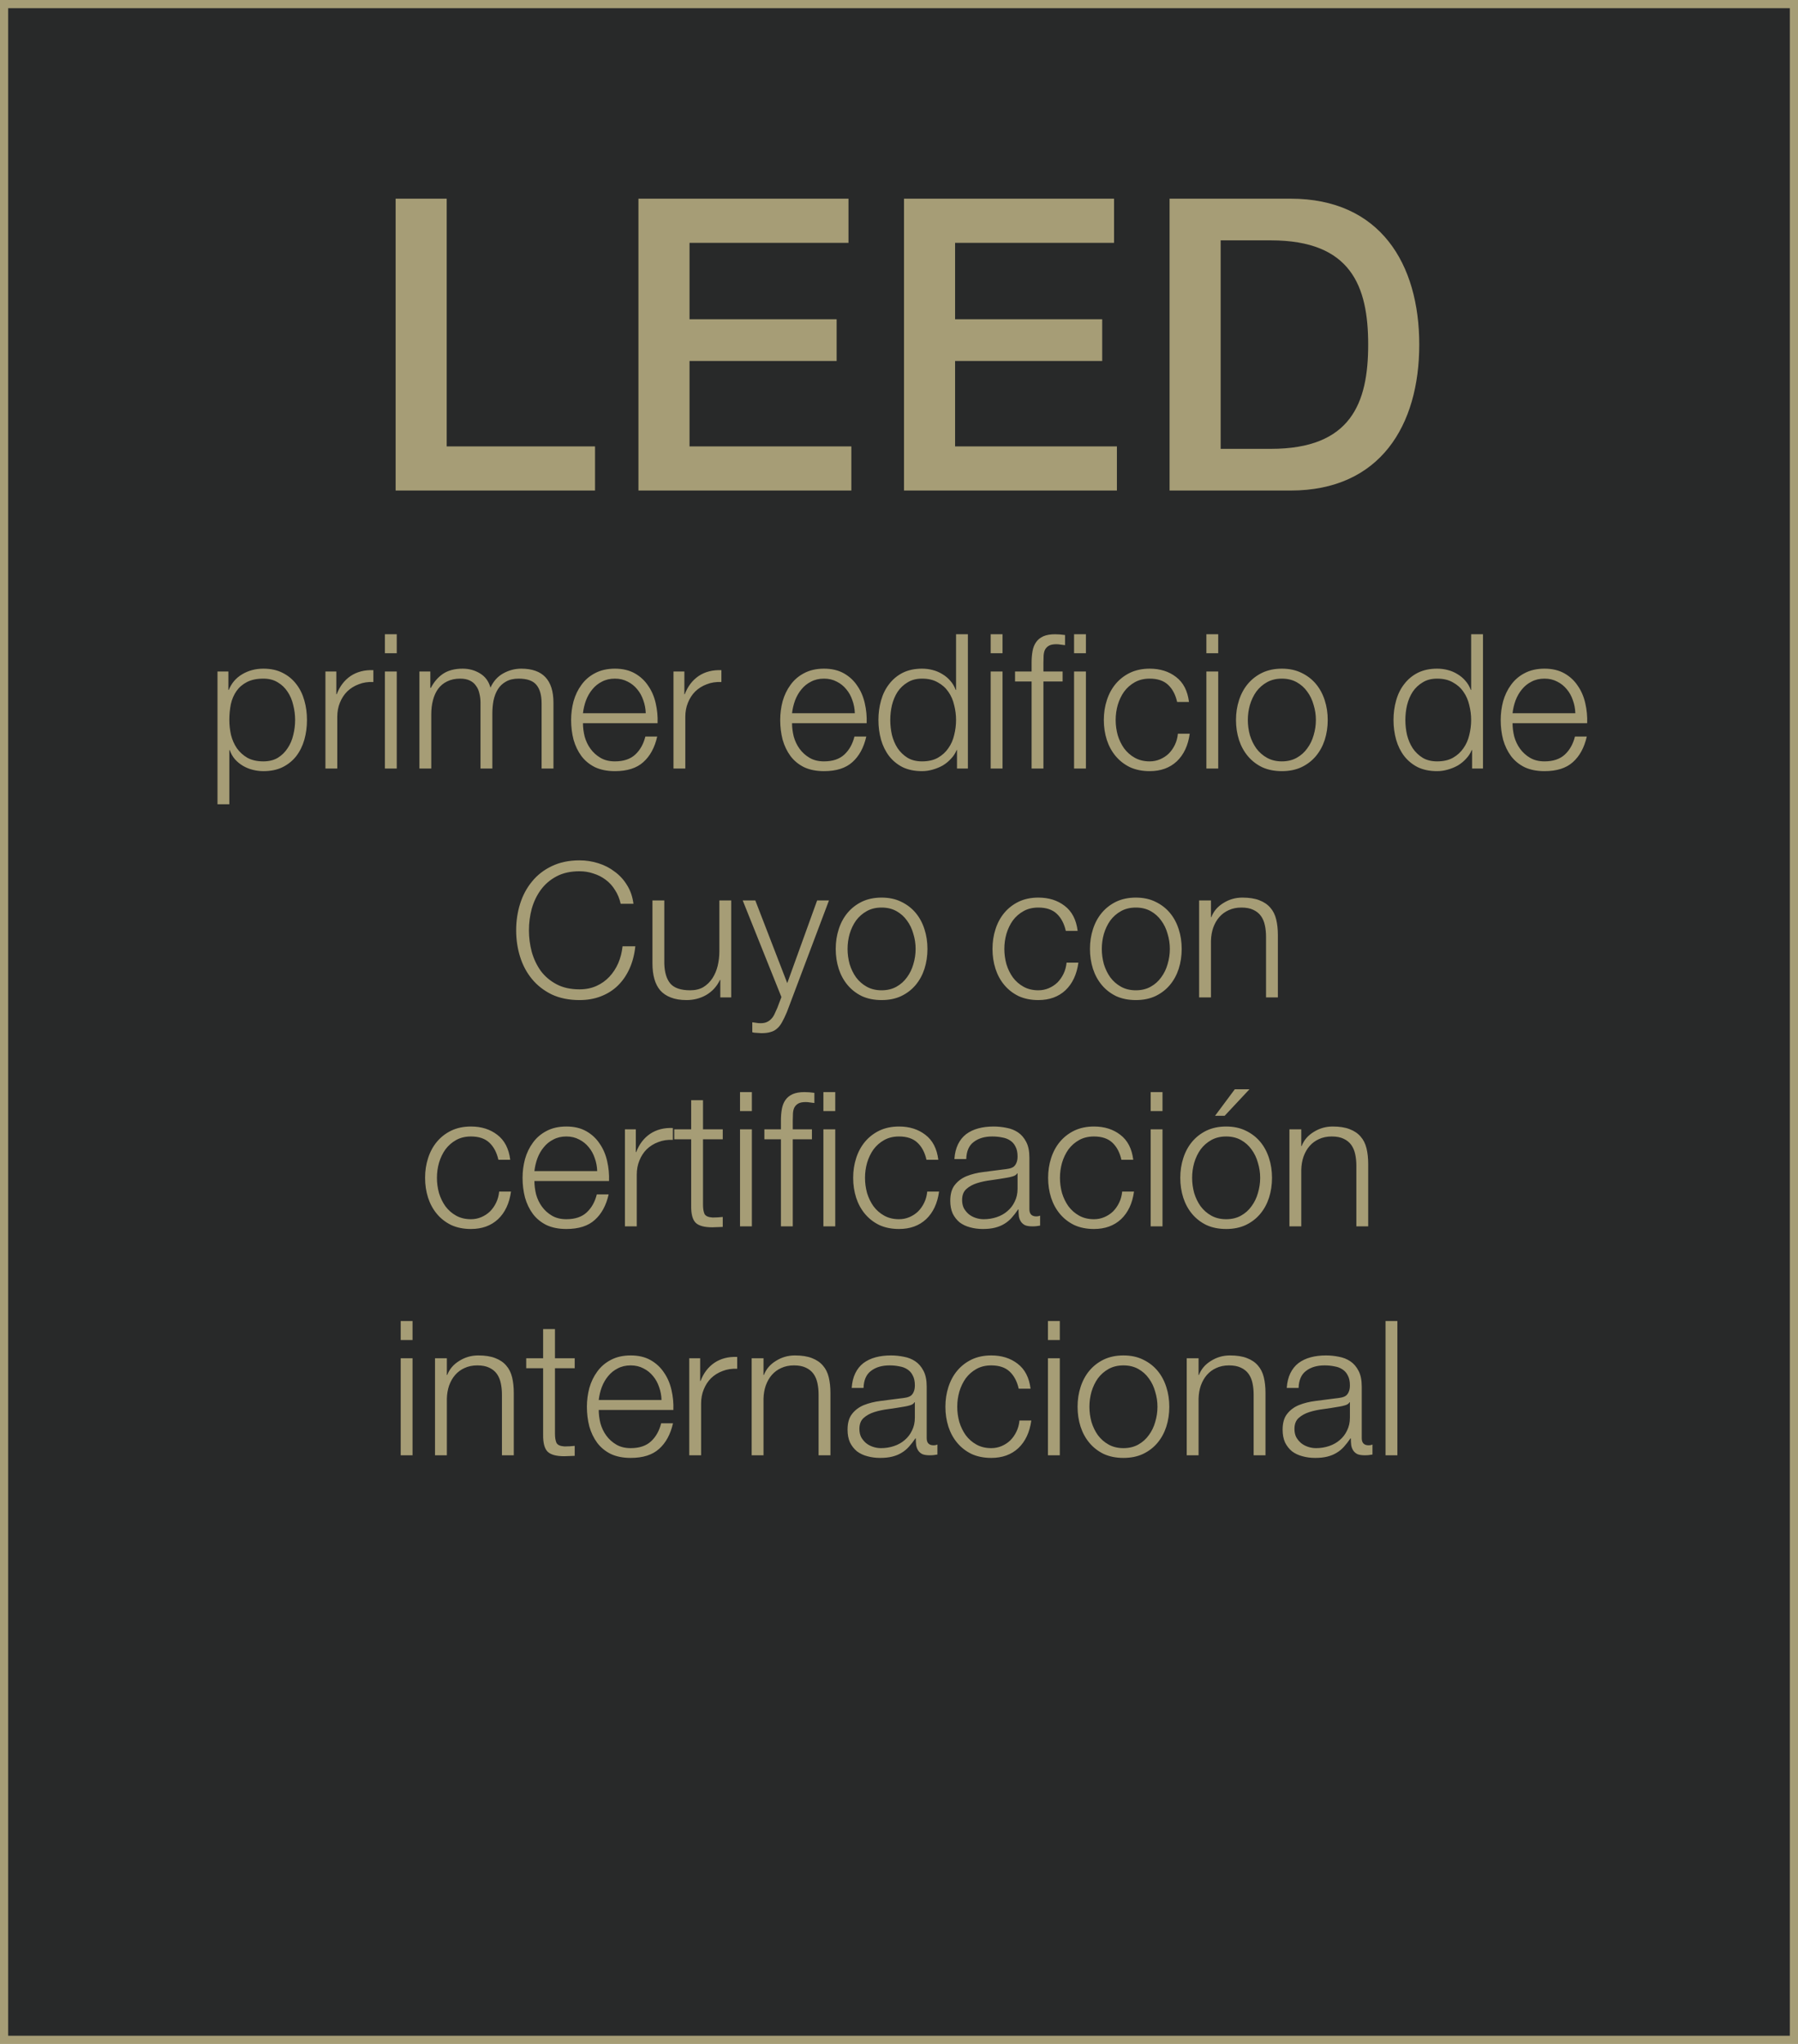 <svg xmlns="http://www.w3.org/2000/svg" width="220" height="250" viewBox="0 0 220 250" fill="none"><rect x="0.5" y="0.5" width="219" height="249" fill="#282929"></rect><rect x="0.5" y="0.5" width="219" height="249" stroke="#A69D76"></rect><path d="M48.408 60V24.3H54.658V54.6H72.808V60H48.408ZM78.119 60V24.3H103.819V29.7H84.369V39.05H102.369V44.15H84.369V54.6H104.169V60H78.119ZM110.613 60V24.3H136.313V29.7H116.863V39.05H134.863V44.15H116.863V54.6H136.663V60H110.613ZM149.358 29.4V54.9H155.508C165.308 54.9 167.408 49.3 167.408 42.15C167.408 35 165.308 29.4 155.508 29.4H149.358ZM143.108 60V24.3H157.908C168.908 24.3 173.658 32.3 173.658 42.15C173.658 52 168.908 60 157.908 60H143.108Z" fill="#A69D76"></path><path d="M26.612 82.132H27.946V84.386H27.992C28.33 83.558 28.874 82.922 29.625 82.477C30.392 82.017 31.258 81.787 32.224 81.787C33.129 81.787 33.911 81.956 34.57 82.293C35.245 82.63 35.805 83.09 36.249 83.673C36.694 84.24 37.024 84.907 37.238 85.674C37.453 86.425 37.56 87.223 37.56 88.066C37.56 88.909 37.453 89.714 37.238 90.481C37.024 91.232 36.694 91.899 36.249 92.482C35.805 93.049 35.245 93.502 34.57 93.839C33.911 94.161 33.129 94.322 32.224 94.322C31.795 94.322 31.366 94.268 30.936 94.161C30.507 94.054 30.108 93.893 29.74 93.678C29.372 93.463 29.043 93.195 28.751 92.873C28.475 92.551 28.261 92.175 28.107 91.746H28.061V98.37H26.612V82.132ZM36.111 88.066C36.111 87.453 36.035 86.847 35.881 86.249C35.743 85.636 35.513 85.091 35.191 84.616C34.885 84.141 34.486 83.757 33.995 83.466C33.505 83.159 32.914 83.006 32.224 83.006C31.427 83.006 30.76 83.144 30.223 83.42C29.687 83.696 29.257 84.064 28.935 84.524C28.613 84.984 28.383 85.521 28.245 86.134C28.123 86.747 28.061 87.391 28.061 88.066C28.061 88.679 28.13 89.293 28.268 89.906C28.422 90.504 28.659 91.041 28.981 91.516C29.319 91.991 29.748 92.382 30.269 92.689C30.806 92.98 31.458 93.126 32.224 93.126C32.914 93.126 33.505 92.98 33.995 92.689C34.486 92.382 34.885 91.991 35.191 91.516C35.513 91.041 35.743 90.504 35.881 89.906C36.035 89.293 36.111 88.679 36.111 88.066ZM39.819 82.132H41.154V84.915H41.2C41.568 83.949 42.135 83.205 42.901 82.684C43.684 82.163 44.611 81.925 45.684 81.971V83.42C45.025 83.389 44.427 83.481 43.891 83.696C43.354 83.895 42.886 84.187 42.487 84.57C42.104 84.953 41.805 85.413 41.59 85.95C41.376 86.471 41.269 87.046 41.269 87.675V94H39.819V82.132ZM47.097 77.578H48.546V79.901H47.097V77.578ZM47.097 82.132H48.546V94H47.097V82.132ZM51.319 82.132H52.654V84.133H52.722C53.106 83.397 53.604 82.822 54.218 82.408C54.846 81.994 55.644 81.787 56.609 81.787C57.392 81.787 58.097 81.979 58.725 82.362C59.37 82.745 59.799 83.328 60.014 84.11C60.366 83.328 60.888 82.745 61.578 82.362C62.267 81.979 63.004 81.787 63.785 81.787C66.407 81.787 67.719 83.175 67.719 85.95V94H66.269V86.019C66.269 85.038 66.062 84.294 65.648 83.788C65.234 83.267 64.506 83.006 63.464 83.006C62.835 83.006 62.313 83.129 61.9 83.374C61.486 83.604 61.156 83.918 60.91 84.317C60.665 84.716 60.489 85.176 60.382 85.697C60.289 86.203 60.243 86.732 60.243 87.284V94H58.794V85.95C58.794 85.551 58.748 85.176 58.657 84.823C58.58 84.455 58.442 84.141 58.242 83.88C58.059 83.604 57.806 83.389 57.483 83.236C57.161 83.083 56.77 83.006 56.31 83.006C55.697 83.006 55.16 83.121 54.7 83.351C54.256 83.566 53.888 83.872 53.596 84.271C53.321 84.654 53.114 85.114 52.975 85.651C52.837 86.172 52.769 86.747 52.769 87.376V94H51.319V82.132ZM79.012 87.238C78.996 86.686 78.897 86.157 78.713 85.651C78.544 85.145 78.299 84.7 77.977 84.317C77.655 83.918 77.264 83.604 76.804 83.374C76.344 83.129 75.822 83.006 75.24 83.006C74.642 83.006 74.113 83.129 73.653 83.374C73.193 83.604 72.802 83.918 72.48 84.317C72.158 84.7 71.897 85.153 71.698 85.674C71.514 86.18 71.391 86.701 71.33 87.238H79.012ZM71.33 88.457C71.33 88.978 71.399 89.523 71.537 90.09C71.69 90.642 71.928 91.14 72.25 91.585C72.572 92.03 72.978 92.398 73.469 92.689C73.959 92.98 74.55 93.126 75.24 93.126C76.298 93.126 77.126 92.85 77.724 92.298C78.322 91.746 78.736 91.01 78.966 90.09H80.415C80.108 91.439 79.541 92.482 78.713 93.218C77.9 93.954 76.742 94.322 75.24 94.322C74.304 94.322 73.492 94.161 72.802 93.839C72.127 93.502 71.575 93.049 71.146 92.482C70.716 91.899 70.394 91.232 70.18 90.481C69.98 89.714 69.881 88.909 69.881 88.066C69.881 87.284 69.98 86.517 70.18 85.766C70.394 85.015 70.716 84.348 71.146 83.765C71.575 83.167 72.127 82.692 72.802 82.339C73.492 81.971 74.304 81.787 75.24 81.787C76.19 81.787 77.003 81.979 77.678 82.362C78.352 82.745 78.897 83.251 79.311 83.88C79.74 84.493 80.047 85.206 80.231 86.019C80.415 86.816 80.491 87.629 80.461 88.457H71.33ZM82.405 82.132H83.739V84.915H83.785C84.153 83.949 84.721 83.205 85.487 82.684C86.269 82.163 87.197 81.925 88.27 81.971V83.42C87.611 83.389 87.013 83.481 86.476 83.696C85.94 83.895 85.472 84.187 85.073 84.57C84.69 84.953 84.391 85.413 84.176 85.95C83.962 86.471 83.854 87.046 83.854 87.675V94H82.405V82.132ZM104.595 87.238C104.579 86.686 104.48 86.157 104.296 85.651C104.127 85.145 103.882 84.7 103.56 84.317C103.238 83.918 102.847 83.604 102.387 83.374C101.927 83.129 101.405 83.006 100.823 83.006C100.225 83.006 99.696 83.129 99.236 83.374C98.776 83.604 98.385 83.918 98.063 84.317C97.741 84.7 97.48 85.153 97.281 85.674C97.097 86.18 96.974 86.701 96.913 87.238H104.595ZM96.913 88.457C96.913 88.978 96.982 89.523 97.12 90.09C97.273 90.642 97.511 91.14 97.833 91.585C98.155 92.03 98.561 92.398 99.052 92.689C99.542 92.98 100.133 93.126 100.823 93.126C101.881 93.126 102.709 92.85 103.307 92.298C103.905 91.746 104.319 91.01 104.549 90.09H105.998C105.691 91.439 105.124 92.482 104.296 93.218C103.483 93.954 102.325 94.322 100.823 94.322C99.887 94.322 99.075 94.161 98.385 93.839C97.71 93.502 97.158 93.049 96.729 92.482C96.299 91.899 95.977 91.232 95.763 90.481C95.563 89.714 95.464 88.909 95.464 88.066C95.464 87.284 95.563 86.517 95.763 85.766C95.977 85.015 96.299 84.348 96.729 83.765C97.158 83.167 97.71 82.692 98.385 82.339C99.075 81.971 99.887 81.787 100.823 81.787C101.773 81.787 102.586 81.979 103.261 82.362C103.935 82.745 104.48 83.251 104.894 83.88C105.323 84.493 105.63 85.206 105.814 86.019C105.998 86.816 106.074 87.629 106.044 88.457H96.913ZM118.43 94H117.096V91.746H117.05C116.897 92.129 116.667 92.482 116.36 92.804C116.069 93.126 115.732 93.402 115.348 93.632C114.965 93.847 114.551 94.015 114.106 94.138C113.677 94.261 113.248 94.322 112.818 94.322C111.914 94.322 111.124 94.161 110.449 93.839C109.79 93.502 109.238 93.049 108.793 92.482C108.349 91.899 108.019 91.232 107.804 90.481C107.59 89.714 107.482 88.909 107.482 88.066C107.482 87.223 107.59 86.425 107.804 85.674C108.019 84.907 108.349 84.24 108.793 83.673C109.238 83.09 109.79 82.63 110.449 82.293C111.124 81.956 111.914 81.787 112.818 81.787C113.263 81.787 113.692 81.841 114.106 81.948C114.536 82.055 114.934 82.224 115.302 82.454C115.67 82.669 115.992 82.937 116.268 83.259C116.56 83.581 116.782 83.957 116.935 84.386H116.981V77.578H118.43V94ZM108.931 88.066C108.931 88.679 109 89.293 109.138 89.906C109.292 90.504 109.522 91.041 109.828 91.516C110.15 91.991 110.557 92.382 111.047 92.689C111.538 92.98 112.128 93.126 112.818 93.126C113.585 93.126 114.229 92.98 114.75 92.689C115.287 92.382 115.716 91.991 116.038 91.516C116.376 91.041 116.613 90.504 116.751 89.906C116.905 89.293 116.981 88.679 116.981 88.066C116.981 87.453 116.905 86.847 116.751 86.249C116.613 85.636 116.376 85.091 116.038 84.616C115.716 84.141 115.287 83.757 114.75 83.466C114.229 83.159 113.585 83.006 112.818 83.006C112.128 83.006 111.538 83.159 111.047 83.466C110.557 83.757 110.15 84.141 109.828 84.616C109.522 85.091 109.292 85.636 109.138 86.249C109 86.847 108.931 87.453 108.931 88.066ZM121.218 77.578H122.667V79.901H121.218V77.578ZM121.218 82.132H122.667V94H121.218V82.132ZM131.421 77.578H132.87V79.901H131.421V77.578ZM126.223 83.351H124.199V82.132H126.223V81.051C126.223 80.545 126.261 80.077 126.338 79.648C126.414 79.219 126.56 78.851 126.775 78.544C126.989 78.237 127.281 78 127.649 77.831C128.032 77.662 128.515 77.578 129.098 77.578C129.312 77.578 129.512 77.586 129.696 77.601C129.88 77.616 130.087 77.639 130.317 77.67V78.912C130.117 78.881 129.933 78.858 129.765 78.843C129.596 78.812 129.427 78.797 129.259 78.797C128.86 78.797 128.553 78.858 128.339 78.981C128.124 79.104 127.963 79.272 127.856 79.487C127.764 79.686 127.71 79.924 127.695 80.2C127.679 80.476 127.672 80.775 127.672 81.097V82.132H130.018V83.351H127.672V94H126.223V83.351ZM131.421 82.132H132.87V94H131.421V82.132ZM144.032 85.858C143.833 84.969 143.465 84.271 142.928 83.765C142.392 83.259 141.64 83.006 140.674 83.006C139.984 83.006 139.379 83.152 138.857 83.443C138.336 83.734 137.899 84.118 137.546 84.593C137.209 85.068 136.948 85.613 136.764 86.226C136.596 86.824 136.511 87.437 136.511 88.066C136.511 88.695 136.596 89.316 136.764 89.929C136.948 90.527 137.209 91.064 137.546 91.539C137.899 92.014 138.336 92.398 138.857 92.689C139.379 92.98 139.984 93.126 140.674 93.126C141.119 93.126 141.541 93.042 141.939 92.873C142.338 92.704 142.691 92.474 142.997 92.183C143.304 91.876 143.557 91.516 143.756 91.102C143.956 90.688 144.078 90.236 144.124 89.745H145.573C145.374 91.186 144.845 92.313 143.986 93.126C143.128 93.923 142.024 94.322 140.674 94.322C139.77 94.322 138.965 94.161 138.259 93.839C137.569 93.502 136.987 93.049 136.511 92.482C136.036 91.915 135.676 91.255 135.43 90.504C135.185 89.737 135.062 88.925 135.062 88.066C135.062 87.207 135.185 86.402 135.43 85.651C135.676 84.884 136.036 84.217 136.511 83.65C136.987 83.083 137.569 82.63 138.259 82.293C138.965 81.956 139.77 81.787 140.674 81.787C141.947 81.787 143.02 82.124 143.894 82.799C144.784 83.474 145.313 84.493 145.481 85.858H144.032ZM147.61 77.578H149.059V79.901H147.61V77.578ZM147.61 82.132H149.059V94H147.61V82.132ZM156.846 83.006C156.156 83.006 155.55 83.152 155.029 83.443C154.508 83.734 154.071 84.118 153.718 84.593C153.381 85.068 153.12 85.613 152.936 86.226C152.767 86.824 152.683 87.437 152.683 88.066C152.683 88.695 152.767 89.316 152.936 89.929C153.12 90.527 153.381 91.064 153.718 91.539C154.071 92.014 154.508 92.398 155.029 92.689C155.55 92.98 156.156 93.126 156.846 93.126C157.536 93.126 158.142 92.98 158.663 92.689C159.184 92.398 159.614 92.014 159.951 91.539C160.304 91.064 160.564 90.527 160.733 89.929C160.917 89.316 161.009 88.695 161.009 88.066C161.009 87.437 160.917 86.824 160.733 86.226C160.564 85.613 160.304 85.068 159.951 84.593C159.614 84.118 159.184 83.734 158.663 83.443C158.142 83.152 157.536 83.006 156.846 83.006ZM156.846 81.787C157.751 81.787 158.548 81.956 159.238 82.293C159.943 82.63 160.534 83.083 161.009 83.65C161.484 84.217 161.845 84.884 162.09 85.651C162.335 86.402 162.458 87.207 162.458 88.066C162.458 88.925 162.335 89.737 162.09 90.504C161.845 91.255 161.484 91.915 161.009 92.482C160.534 93.049 159.943 93.502 159.238 93.839C158.548 94.161 157.751 94.322 156.846 94.322C155.941 94.322 155.136 94.161 154.431 93.839C153.741 93.502 153.158 93.049 152.683 92.482C152.208 91.915 151.847 91.255 151.602 90.504C151.357 89.737 151.234 88.925 151.234 88.066C151.234 87.207 151.357 86.402 151.602 85.651C151.847 84.884 152.208 84.217 152.683 83.65C153.158 83.083 153.741 82.63 154.431 82.293C155.136 81.956 155.941 81.787 156.846 81.787ZM181.456 94H180.122V91.746H180.076C179.922 92.129 179.692 92.482 179.386 92.804C179.094 93.126 178.757 93.402 178.374 93.632C177.99 93.847 177.576 94.015 177.132 94.138C176.702 94.261 176.273 94.322 175.844 94.322C174.939 94.322 174.149 94.161 173.475 93.839C172.815 93.502 172.263 93.049 171.819 92.482C171.374 91.899 171.044 91.232 170.83 90.481C170.615 89.714 170.508 88.909 170.508 88.066C170.508 87.223 170.615 86.425 170.83 85.674C171.044 84.907 171.374 84.24 171.819 83.673C172.263 83.09 172.815 82.63 173.475 82.293C174.149 81.956 174.939 81.787 175.844 81.787C176.288 81.787 176.718 81.841 177.132 81.948C177.561 82.055 177.96 82.224 178.328 82.454C178.696 82.669 179.018 82.937 179.294 83.259C179.585 83.581 179.807 83.957 179.961 84.386H180.007V77.578H181.456V94ZM171.957 88.066C171.957 88.679 172.026 89.293 172.164 89.906C172.317 90.504 172.547 91.041 172.854 91.516C173.176 91.991 173.582 92.382 174.073 92.689C174.563 92.98 175.154 93.126 175.844 93.126C176.61 93.126 177.254 92.98 177.776 92.689C178.312 92.382 178.742 91.991 179.064 91.516C179.401 91.041 179.639 90.504 179.777 89.906C179.93 89.293 180.007 88.679 180.007 88.066C180.007 87.453 179.93 86.847 179.777 86.249C179.639 85.636 179.401 85.091 179.064 84.616C178.742 84.141 178.312 83.757 177.776 83.466C177.254 83.159 176.61 83.006 175.844 83.006C175.154 83.006 174.563 83.159 174.073 83.466C173.582 83.757 173.176 84.141 172.854 84.616C172.547 85.091 172.317 85.636 172.164 86.249C172.026 86.847 171.957 87.453 171.957 88.066ZM192.754 87.238C192.738 86.686 192.639 86.157 192.455 85.651C192.286 85.145 192.041 84.7 191.719 84.317C191.397 83.918 191.006 83.604 190.546 83.374C190.086 83.129 189.564 83.006 188.982 83.006C188.384 83.006 187.855 83.129 187.395 83.374C186.935 83.604 186.544 83.918 186.222 84.317C185.9 84.7 185.639 85.153 185.44 85.674C185.256 86.18 185.133 86.701 185.072 87.238H192.754ZM185.072 88.457C185.072 88.978 185.141 89.523 185.279 90.09C185.432 90.642 185.67 91.14 185.992 91.585C186.314 92.03 186.72 92.398 187.211 92.689C187.701 92.98 188.292 93.126 188.982 93.126C190.04 93.126 190.868 92.85 191.466 92.298C192.064 91.746 192.478 91.01 192.708 90.09H194.157C193.85 91.439 193.283 92.482 192.455 93.218C191.642 93.954 190.484 94.322 188.982 94.322C188.046 94.322 187.234 94.161 186.544 93.839C185.869 93.502 185.317 93.049 184.888 92.482C184.458 91.899 184.136 91.232 183.922 90.481C183.722 89.714 183.623 88.909 183.623 88.066C183.623 87.284 183.722 86.517 183.922 85.766C184.136 85.015 184.458 84.348 184.888 83.765C185.317 83.167 185.869 82.692 186.544 82.339C187.234 81.971 188.046 81.787 188.982 81.787C189.932 81.787 190.745 81.979 191.42 82.362C192.094 82.745 192.639 83.251 193.053 83.88C193.482 84.493 193.789 85.206 193.973 86.019C194.157 86.816 194.233 87.629 194.203 88.457H185.072ZM75.944 110.546C75.806 109.917 75.576 109.358 75.254 108.867C74.947 108.361 74.564 107.939 74.104 107.602C73.659 107.265 73.161 107.012 72.609 106.843C72.072 106.659 71.505 106.567 70.907 106.567C69.818 106.567 68.883 106.774 68.101 107.188C67.319 107.602 66.675 108.154 66.169 108.844C65.678 109.519 65.31 110.285 65.065 111.144C64.835 112.003 64.72 112.884 64.72 113.789C64.72 114.678 64.835 115.56 65.065 116.434C65.31 117.293 65.678 118.067 66.169 118.757C66.675 119.432 67.319 119.976 68.101 120.39C68.883 120.804 69.818 121.011 70.907 121.011C71.673 121.011 72.363 120.873 72.977 120.597C73.59 120.321 74.119 119.945 74.564 119.47C75.008 118.995 75.369 118.443 75.645 117.814C75.921 117.17 76.097 116.48 76.174 115.744H77.738C77.63 116.756 77.393 117.668 77.025 118.481C76.657 119.294 76.181 119.984 75.599 120.551C75.016 121.118 74.326 121.555 73.529 121.862C72.747 122.169 71.873 122.322 70.907 122.322C69.619 122.322 68.484 122.092 67.503 121.632C66.537 121.157 65.732 120.528 65.088 119.746C64.444 118.964 63.961 118.059 63.639 117.032C63.317 116.005 63.156 114.924 63.156 113.789C63.156 112.654 63.317 111.573 63.639 110.546C63.961 109.519 64.444 108.614 65.088 107.832C65.732 107.035 66.537 106.406 67.503 105.946C68.484 105.471 69.619 105.233 70.907 105.233C71.689 105.233 72.448 105.348 73.184 105.578C73.935 105.808 74.61 106.153 75.208 106.613C75.821 107.058 76.327 107.61 76.726 108.269C77.14 108.928 77.4 109.687 77.508 110.546H75.944ZM89.47 122H88.136V119.861H88.09C87.707 120.658 87.147 121.272 86.411 121.701C85.69 122.115 84.885 122.322 83.996 122.322C83.245 122.322 82.601 122.215 82.064 122C81.543 121.801 81.113 121.509 80.776 121.126C80.454 120.743 80.216 120.275 80.063 119.723C79.91 119.171 79.833 118.542 79.833 117.837V110.132H81.282V117.86C81.313 118.933 81.558 119.746 82.018 120.298C82.493 120.85 83.306 121.126 84.456 121.126C85.085 121.126 85.621 120.996 86.066 120.735C86.511 120.459 86.879 120.099 87.17 119.654C87.461 119.209 87.676 118.703 87.814 118.136C87.952 117.553 88.021 116.963 88.021 116.365V110.132H89.47V122ZM90.876 110.132H92.417L96.327 120.252L99.984 110.132H101.433L96.281 123.794C96.066 124.3 95.867 124.714 95.683 125.036C95.499 125.373 95.292 125.634 95.062 125.818C94.847 126.017 94.586 126.155 94.28 126.232C93.988 126.324 93.613 126.37 93.153 126.37C92.861 126.355 92.631 126.339 92.463 126.324C92.309 126.324 92.171 126.301 92.049 126.255V125.036C92.217 125.067 92.378 125.09 92.532 125.105C92.7 125.136 92.869 125.151 93.038 125.151C93.36 125.151 93.62 125.105 93.82 125.013C94.034 124.921 94.218 124.791 94.372 124.622C94.525 124.469 94.655 124.277 94.763 124.047C94.87 123.817 94.985 123.564 95.108 123.288L95.614 121.954L90.876 110.132ZM107.87 111.006C107.18 111.006 106.574 111.152 106.053 111.443C105.532 111.734 105.095 112.118 104.742 112.593C104.405 113.068 104.144 113.613 103.96 114.226C103.791 114.824 103.707 115.437 103.707 116.066C103.707 116.695 103.791 117.316 103.96 117.929C104.144 118.527 104.405 119.064 104.742 119.539C105.095 120.014 105.532 120.398 106.053 120.689C106.574 120.98 107.18 121.126 107.87 121.126C108.56 121.126 109.166 120.98 109.687 120.689C110.208 120.398 110.638 120.014 110.975 119.539C111.328 119.064 111.588 118.527 111.757 117.929C111.941 117.316 112.033 116.695 112.033 116.066C112.033 115.437 111.941 114.824 111.757 114.226C111.588 113.613 111.328 113.068 110.975 112.593C110.638 112.118 110.208 111.734 109.687 111.443C109.166 111.152 108.56 111.006 107.87 111.006ZM107.87 109.787C108.775 109.787 109.572 109.956 110.262 110.293C110.967 110.63 111.558 111.083 112.033 111.65C112.508 112.217 112.869 112.884 113.114 113.651C113.359 114.402 113.482 115.207 113.482 116.066C113.482 116.925 113.359 117.737 113.114 118.504C112.869 119.255 112.508 119.915 112.033 120.482C111.558 121.049 110.967 121.502 110.262 121.839C109.572 122.161 108.775 122.322 107.87 122.322C106.965 122.322 106.16 122.161 105.455 121.839C104.765 121.502 104.182 121.049 103.707 120.482C103.232 119.915 102.871 119.255 102.626 118.504C102.381 117.737 102.258 116.925 102.258 116.066C102.258 115.207 102.381 114.402 102.626 113.651C102.871 112.884 103.232 112.217 103.707 111.65C104.182 111.083 104.765 110.63 105.455 110.293C106.16 109.956 106.965 109.787 107.87 109.787ZM130.41 113.858C130.21 112.969 129.842 112.271 129.306 111.765C128.769 111.259 128.018 111.006 127.052 111.006C126.362 111.006 125.756 111.152 125.235 111.443C124.713 111.734 124.276 112.118 123.924 112.593C123.586 113.068 123.326 113.613 123.142 114.226C122.973 114.824 122.889 115.437 122.889 116.066C122.889 116.695 122.973 117.316 123.142 117.929C123.326 118.527 123.586 119.064 123.924 119.539C124.276 120.014 124.713 120.398 125.235 120.689C125.756 120.98 126.362 121.126 127.052 121.126C127.496 121.126 127.918 121.042 128.317 120.873C128.715 120.704 129.068 120.474 129.375 120.183C129.681 119.876 129.934 119.516 130.134 119.102C130.333 118.688 130.456 118.236 130.502 117.745H131.951C131.751 119.186 131.222 120.313 130.364 121.126C129.505 121.923 128.401 122.322 127.052 122.322C126.147 122.322 125.342 122.161 124.637 121.839C123.947 121.502 123.364 121.049 122.889 120.482C122.413 119.915 122.053 119.255 121.808 118.504C121.562 117.737 121.44 116.925 121.44 116.066C121.44 115.207 121.562 114.402 121.808 113.651C122.053 112.884 122.413 112.217 122.889 111.65C123.364 111.083 123.947 110.63 124.637 110.293C125.342 109.956 126.147 109.787 127.052 109.787C128.324 109.787 129.398 110.124 130.272 110.799C131.161 111.474 131.69 112.493 131.859 113.858H130.41ZM138.978 111.006C138.288 111.006 137.683 111.152 137.161 111.443C136.64 111.734 136.203 112.118 135.85 112.593C135.513 113.068 135.252 113.613 135.068 114.226C134.9 114.824 134.815 115.437 134.815 116.066C134.815 116.695 134.9 117.316 135.068 117.929C135.252 118.527 135.513 119.064 135.85 119.539C136.203 120.014 136.64 120.398 137.161 120.689C137.683 120.98 138.288 121.126 138.978 121.126C139.668 121.126 140.274 120.98 140.795 120.689C141.317 120.398 141.746 120.014 142.083 119.539C142.436 119.064 142.697 118.527 142.865 117.929C143.049 117.316 143.141 116.695 143.141 116.066C143.141 115.437 143.049 114.824 142.865 114.226C142.697 113.613 142.436 113.068 142.083 112.593C141.746 112.118 141.317 111.734 140.795 111.443C140.274 111.152 139.668 111.006 138.978 111.006ZM138.978 109.787C139.883 109.787 140.68 109.956 141.37 110.293C142.076 110.63 142.666 111.083 143.141 111.65C143.617 112.217 143.977 112.884 144.222 113.651C144.468 114.402 144.59 115.207 144.59 116.066C144.59 116.925 144.468 117.737 144.222 118.504C143.977 119.255 143.617 119.915 143.141 120.482C142.666 121.049 142.076 121.502 141.37 121.839C140.68 122.161 139.883 122.322 138.978 122.322C138.074 122.322 137.269 122.161 136.563 121.839C135.873 121.502 135.291 121.049 134.815 120.482C134.34 119.915 133.98 119.255 133.734 118.504C133.489 117.737 133.366 116.925 133.366 116.066C133.366 115.207 133.489 114.402 133.734 113.651C133.98 112.884 134.34 112.217 134.815 111.65C135.291 111.083 135.873 110.63 136.563 110.293C137.269 109.956 138.074 109.787 138.978 109.787ZM146.722 110.132H148.171V112.179H148.217C148.493 111.458 148.983 110.883 149.689 110.454C150.394 110.009 151.168 109.787 152.012 109.787C152.84 109.787 153.53 109.894 154.082 110.109C154.649 110.324 155.101 110.63 155.439 111.029C155.776 111.412 156.014 111.888 156.152 112.455C156.29 113.022 156.359 113.659 156.359 114.364V122H154.91V114.594C154.91 114.088 154.864 113.62 154.772 113.191C154.68 112.746 154.519 112.363 154.289 112.041C154.059 111.719 153.744 111.466 153.346 111.282C152.962 111.098 152.479 111.006 151.897 111.006C151.314 111.006 150.793 111.113 150.333 111.328C149.888 111.527 149.505 111.811 149.183 112.179C148.876 112.532 148.631 112.961 148.447 113.467C148.278 113.958 148.186 114.494 148.171 115.077V122H146.722V110.132ZM60.983 141.858C60.784 140.969 60.416 140.271 59.879 139.765C59.342 139.259 58.591 139.006 57.625 139.006C56.935 139.006 56.329 139.152 55.808 139.443C55.287 139.734 54.85 140.118 54.497 140.593C54.16 141.068 53.899 141.613 53.715 142.226C53.546 142.824 53.462 143.437 53.462 144.066C53.462 144.695 53.546 145.316 53.715 145.929C53.899 146.527 54.16 147.064 54.497 147.539C54.85 148.014 55.287 148.398 55.808 148.689C56.329 148.98 56.935 149.126 57.625 149.126C58.07 149.126 58.491 149.042 58.89 148.873C59.289 148.704 59.641 148.474 59.948 148.183C60.255 147.876 60.508 147.516 60.707 147.102C60.906 146.688 61.029 146.236 61.075 145.745H62.524C62.325 147.186 61.796 148.313 60.937 149.126C60.078 149.923 58.974 150.322 57.625 150.322C56.72 150.322 55.915 150.161 55.21 149.839C54.52 149.502 53.937 149.049 53.462 148.482C52.987 147.915 52.626 147.255 52.381 146.504C52.136 145.737 52.013 144.925 52.013 144.066C52.013 143.207 52.136 142.402 52.381 141.651C52.626 140.884 52.987 140.217 53.462 139.65C53.937 139.083 54.52 138.63 55.21 138.293C55.915 137.956 56.72 137.787 57.625 137.787C58.898 137.787 59.971 138.124 60.845 138.799C61.734 139.474 62.263 140.493 62.432 141.858H60.983ZM73.071 143.238C73.055 142.686 72.956 142.157 72.772 141.651C72.603 141.145 72.358 140.7 72.036 140.317C71.714 139.918 71.323 139.604 70.863 139.374C70.403 139.129 69.881 139.006 69.299 139.006C68.701 139.006 68.172 139.129 67.712 139.374C67.252 139.604 66.861 139.918 66.539 140.317C66.217 140.7 65.956 141.153 65.757 141.674C65.573 142.18 65.45 142.701 65.389 143.238H73.071ZM65.389 144.457C65.389 144.978 65.458 145.523 65.596 146.09C65.749 146.642 65.987 147.14 66.309 147.585C66.631 148.03 67.037 148.398 67.528 148.689C68.018 148.98 68.609 149.126 69.299 149.126C70.357 149.126 71.185 148.85 71.783 148.298C72.381 147.746 72.795 147.01 73.025 146.09H74.474C74.167 147.439 73.6 148.482 72.772 149.218C71.959 149.954 70.801 150.322 69.299 150.322C68.363 150.322 67.551 150.161 66.861 149.839C66.186 149.502 65.634 149.049 65.205 148.482C64.775 147.899 64.453 147.232 64.239 146.481C64.039 145.714 63.94 144.909 63.94 144.066C63.94 143.284 64.039 142.517 64.239 141.766C64.453 141.015 64.775 140.348 65.205 139.765C65.634 139.167 66.186 138.692 66.861 138.339C67.551 137.971 68.363 137.787 69.299 137.787C70.249 137.787 71.062 137.979 71.737 138.362C72.411 138.745 72.956 139.251 73.37 139.88C73.799 140.493 74.106 141.206 74.29 142.019C74.474 142.816 74.55 143.629 74.52 144.457H65.389ZM76.465 138.132H77.799V140.915H77.844C78.213 139.949 78.78 139.205 79.546 138.684C80.329 138.163 81.256 137.925 82.329 137.971V139.42C81.67 139.389 81.072 139.481 80.535 139.696C79.999 139.895 79.531 140.187 79.132 140.57C78.749 140.953 78.45 141.413 78.236 141.95C78.021 142.471 77.913 143.046 77.913 143.675V150H76.465V138.132ZM86.019 138.132H88.434V139.351H86.019V147.355C86.019 147.83 86.081 148.206 86.203 148.482C86.341 148.743 86.671 148.888 87.192 148.919C87.606 148.919 88.02 148.896 88.434 148.85V150.069C88.22 150.069 88.005 150.077 87.79 150.092C87.576 150.107 87.361 150.115 87.146 150.115C86.18 150.115 85.506 149.931 85.122 149.563C84.739 149.18 84.555 148.482 84.57 147.47V139.351H82.5V138.132H84.57V134.567H86.019V138.132ZM90.548 133.578H91.997V135.901H90.548V133.578ZM90.548 138.132H91.997V150H90.548V138.132ZM100.75 133.578H102.199V135.901H100.75V133.578ZM95.552 139.351H93.528V138.132H95.552V137.051C95.552 136.545 95.591 136.077 95.667 135.648C95.744 135.219 95.889 134.851 96.104 134.544C96.319 134.237 96.61 134 96.978 133.831C97.362 133.662 97.844 133.578 98.427 133.578C98.642 133.578 98.841 133.586 99.025 133.601C99.209 133.616 99.416 133.639 99.646 133.67V134.912C99.447 134.881 99.263 134.858 99.094 134.843C98.925 134.812 98.757 134.797 98.588 134.797C98.189 134.797 97.883 134.858 97.668 134.981C97.454 135.104 97.293 135.272 97.185 135.487C97.093 135.686 97.04 135.924 97.024 136.2C97.009 136.476 97.001 136.775 97.001 137.097V138.132H99.347V139.351H97.001V150H95.552V139.351ZM100.75 138.132H102.199V150H100.75V138.132ZM113.362 141.858C113.163 140.969 112.795 140.271 112.258 139.765C111.721 139.259 110.97 139.006 110.004 139.006C109.314 139.006 108.708 139.152 108.187 139.443C107.666 139.734 107.229 140.118 106.876 140.593C106.539 141.068 106.278 141.613 106.094 142.226C105.925 142.824 105.841 143.437 105.841 144.066C105.841 144.695 105.925 145.316 106.094 145.929C106.278 146.527 106.539 147.064 106.876 147.539C107.229 148.014 107.666 148.398 108.187 148.689C108.708 148.98 109.314 149.126 110.004 149.126C110.449 149.126 110.87 149.042 111.269 148.873C111.668 148.704 112.02 148.474 112.327 148.183C112.634 147.876 112.887 147.516 113.086 147.102C113.285 146.688 113.408 146.236 113.454 145.745H114.903C114.704 147.186 114.175 148.313 113.316 149.126C112.457 149.923 111.353 150.322 110.004 150.322C109.099 150.322 108.294 150.161 107.589 149.839C106.899 149.502 106.316 149.049 105.841 148.482C105.366 147.915 105.005 147.255 104.76 146.504C104.515 145.737 104.392 144.925 104.392 144.066C104.392 143.207 104.515 142.402 104.76 141.651C105.005 140.884 105.366 140.217 105.841 139.65C106.316 139.083 106.899 138.63 107.589 138.293C108.294 137.956 109.099 137.787 110.004 137.787C111.277 137.787 112.35 138.124 113.224 138.799C114.113 139.474 114.642 140.493 114.811 141.858H113.362ZM116.779 141.766C116.825 141.076 116.97 140.478 117.216 139.972C117.461 139.466 117.791 139.052 118.205 138.73C118.634 138.408 119.132 138.17 119.7 138.017C120.267 137.864 120.896 137.787 121.586 137.787C122.107 137.787 122.628 137.841 123.15 137.948C123.671 138.04 124.139 138.224 124.553 138.5C124.967 138.776 125.304 139.167 125.565 139.673C125.825 140.164 125.956 140.808 125.956 141.605V147.907C125.956 148.49 126.239 148.781 126.807 148.781C126.975 148.781 127.129 148.75 127.267 148.689V149.908C127.098 149.939 126.945 149.962 126.807 149.977C126.684 149.992 126.523 150 126.324 150C125.956 150 125.657 149.954 125.427 149.862C125.212 149.755 125.043 149.609 124.921 149.425C124.798 149.241 124.714 149.026 124.668 148.781C124.637 148.52 124.622 148.237 124.622 147.93H124.576C124.315 148.313 124.047 148.658 123.771 148.965C123.51 149.256 123.211 149.502 122.874 149.701C122.552 149.9 122.176 150.054 121.747 150.161C121.333 150.268 120.834 150.322 120.252 150.322C119.7 150.322 119.178 150.253 118.688 150.115C118.212 149.992 117.791 149.793 117.423 149.517C117.07 149.226 116.786 148.865 116.572 148.436C116.372 147.991 116.273 147.47 116.273 146.872C116.273 146.044 116.457 145.4 116.825 144.94C117.193 144.465 117.676 144.104 118.274 143.859C118.887 143.614 119.569 143.445 120.321 143.353C121.087 143.246 121.862 143.146 122.644 143.054C122.95 143.023 123.219 142.985 123.449 142.939C123.679 142.893 123.87 142.816 124.024 142.709C124.177 142.586 124.292 142.425 124.369 142.226C124.461 142.027 124.507 141.766 124.507 141.444C124.507 140.953 124.422 140.555 124.254 140.248C124.1 139.926 123.878 139.673 123.587 139.489C123.311 139.305 122.981 139.182 122.598 139.121C122.23 139.044 121.831 139.006 121.402 139.006C120.482 139.006 119.73 139.228 119.148 139.673C118.565 140.102 118.258 140.8 118.228 141.766H116.779ZM124.507 143.514H124.461C124.369 143.683 124.192 143.805 123.932 143.882C123.671 143.959 123.441 144.012 123.242 144.043C122.628 144.15 121.992 144.25 121.333 144.342C120.689 144.419 120.098 144.541 119.562 144.71C119.025 144.879 118.58 145.124 118.228 145.446C117.89 145.753 117.722 146.197 117.722 146.78C117.722 147.148 117.791 147.478 117.929 147.769C118.082 148.045 118.281 148.29 118.527 148.505C118.772 148.704 119.056 148.858 119.378 148.965C119.7 149.072 120.029 149.126 120.367 149.126C120.919 149.126 121.448 149.042 121.954 148.873C122.46 148.704 122.897 148.459 123.265 148.137C123.648 147.815 123.947 147.424 124.162 146.964C124.392 146.504 124.507 145.983 124.507 145.4V143.514ZM137.215 141.858C137.016 140.969 136.648 140.271 136.111 139.765C135.575 139.259 134.823 139.006 133.857 139.006C133.167 139.006 132.562 139.152 132.04 139.443C131.519 139.734 131.082 140.118 130.729 140.593C130.392 141.068 130.131 141.613 129.947 142.226C129.779 142.824 129.694 143.437 129.694 144.066C129.694 144.695 129.779 145.316 129.947 145.929C130.131 146.527 130.392 147.064 130.729 147.539C131.082 148.014 131.519 148.398 132.04 148.689C132.562 148.98 133.167 149.126 133.857 149.126C134.302 149.126 134.724 149.042 135.122 148.873C135.521 148.704 135.874 148.474 136.18 148.183C136.487 147.876 136.74 147.516 136.939 147.102C137.139 146.688 137.261 146.236 137.307 145.745H138.756C138.557 147.186 138.028 148.313 137.169 149.126C136.311 149.923 135.207 150.322 133.857 150.322C132.953 150.322 132.148 150.161 131.442 149.839C130.752 149.502 130.17 149.049 129.694 148.482C129.219 147.915 128.859 147.255 128.613 146.504C128.368 145.737 128.245 144.925 128.245 144.066C128.245 143.207 128.368 142.402 128.613 141.651C128.859 140.884 129.219 140.217 129.694 139.65C130.17 139.083 130.752 138.63 131.442 138.293C132.148 137.956 132.953 137.787 133.857 137.787C135.13 137.787 136.203 138.124 137.077 138.799C137.967 139.474 138.496 140.493 138.664 141.858H137.215ZM140.793 133.578H142.242V135.901H140.793V133.578ZM140.793 138.132H142.242V150H140.793V138.132ZM149.845 136.476H148.672L151.087 133.233H152.881L149.845 136.476ZM150.029 139.006C149.339 139.006 148.734 139.152 148.212 139.443C147.691 139.734 147.254 140.118 146.901 140.593C146.564 141.068 146.303 141.613 146.119 142.226C145.951 142.824 145.866 143.437 145.866 144.066C145.866 144.695 145.951 145.316 146.119 145.929C146.303 146.527 146.564 147.064 146.901 147.539C147.254 148.014 147.691 148.398 148.212 148.689C148.734 148.98 149.339 149.126 150.029 149.126C150.719 149.126 151.325 148.98 151.846 148.689C152.368 148.398 152.797 148.014 153.134 147.539C153.487 147.064 153.748 146.527 153.916 145.929C154.1 145.316 154.192 144.695 154.192 144.066C154.192 143.437 154.1 142.824 153.916 142.226C153.748 141.613 153.487 141.068 153.134 140.593C152.797 140.118 152.368 139.734 151.846 139.443C151.325 139.152 150.719 139.006 150.029 139.006ZM150.029 137.787C150.934 137.787 151.731 137.956 152.421 138.293C153.127 138.63 153.717 139.083 154.192 139.65C154.668 140.217 155.028 140.884 155.273 141.651C155.519 142.402 155.641 143.207 155.641 144.066C155.641 144.925 155.519 145.737 155.273 146.504C155.028 147.255 154.668 147.915 154.192 148.482C153.717 149.049 153.127 149.502 152.421 149.839C151.731 150.161 150.934 150.322 150.029 150.322C149.125 150.322 148.32 150.161 147.614 149.839C146.924 149.502 146.342 149.049 145.866 148.482C145.391 147.915 145.031 147.255 144.785 146.504C144.54 145.737 144.417 144.925 144.417 144.066C144.417 143.207 144.54 142.402 144.785 141.651C145.031 140.884 145.391 140.217 145.866 139.65C146.342 139.083 146.924 138.63 147.614 138.293C148.32 137.956 149.125 137.787 150.029 137.787ZM157.773 138.132H159.222V140.179H159.268C159.544 139.458 160.034 138.883 160.74 138.454C161.445 138.009 162.219 137.787 163.063 137.787C163.891 137.787 164.581 137.894 165.133 138.109C165.7 138.324 166.152 138.63 166.49 139.029C166.827 139.412 167.065 139.888 167.203 140.455C167.341 141.022 167.41 141.659 167.41 142.364V150H165.961V142.594C165.961 142.088 165.915 141.62 165.823 141.191C165.731 140.746 165.57 140.363 165.34 140.041C165.11 139.719 164.795 139.466 164.397 139.282C164.013 139.098 163.53 139.006 162.948 139.006C162.365 139.006 161.844 139.113 161.384 139.328C160.939 139.527 160.556 139.811 160.234 140.179C159.927 140.532 159.682 140.961 159.498 141.467C159.329 141.958 159.237 142.494 159.222 143.077V150H157.773V138.132ZM49.029 161.578H50.478V163.901H49.029V161.578ZM49.029 166.132H50.478V178H49.029V166.132ZM53.228 166.132H54.677V168.179H54.723C54.999 167.458 55.49 166.883 56.195 166.454C56.9 166.009 57.675 165.787 58.518 165.787C59.346 165.787 60.036 165.894 60.588 166.109C61.155 166.324 61.608 166.63 61.945 167.029C62.282 167.412 62.52 167.888 62.658 168.455C62.796 169.022 62.865 169.659 62.865 170.364V178H61.416V170.594C61.416 170.088 61.37 169.62 61.278 169.191C61.186 168.746 61.025 168.363 60.795 168.041C60.565 167.719 60.251 167.466 59.852 167.282C59.469 167.098 58.986 167.006 58.403 167.006C57.82 167.006 57.299 167.113 56.839 167.328C56.394 167.527 56.011 167.811 55.689 168.179C55.382 168.532 55.137 168.961 54.953 169.467C54.784 169.958 54.692 170.494 54.677 171.077V178H53.228V166.132ZM67.905 166.132H70.32V167.351H67.905V175.355C67.905 175.83 67.966 176.206 68.089 176.482C68.227 176.743 68.556 176.888 69.078 176.919C69.492 176.919 69.906 176.896 70.32 176.85V178.069C70.105 178.069 69.89 178.077 69.676 178.092C69.461 178.107 69.246 178.115 69.032 178.115C68.066 178.115 67.391 177.931 67.008 177.563C66.624 177.18 66.44 176.482 66.456 175.47V167.351H64.386V166.132H66.456V162.567H67.905V166.132ZM80.943 171.238C80.928 170.686 80.828 170.157 80.644 169.651C80.476 169.145 80.23 168.7 79.908 168.317C79.586 167.918 79.195 167.604 78.735 167.374C78.275 167.129 77.754 167.006 77.171 167.006C76.573 167.006 76.044 167.129 75.584 167.374C75.124 167.604 74.733 167.918 74.411 168.317C74.089 168.7 73.829 169.153 73.629 169.674C73.445 170.18 73.323 170.701 73.261 171.238H80.943ZM73.261 172.457C73.261 172.978 73.33 173.523 73.468 174.09C73.622 174.642 73.859 175.14 74.181 175.585C74.503 176.03 74.91 176.398 75.4 176.689C75.891 176.98 76.481 177.126 77.171 177.126C78.229 177.126 79.057 176.85 79.655 176.298C80.253 175.746 80.667 175.01 80.897 174.09H82.346C82.04 175.439 81.472 176.482 80.644 177.218C79.832 177.954 78.674 178.322 77.171 178.322C76.236 178.322 75.423 178.161 74.733 177.839C74.059 177.502 73.507 177.049 73.077 176.482C72.648 175.899 72.326 175.232 72.111 174.481C71.912 173.714 71.812 172.909 71.812 172.066C71.812 171.284 71.912 170.517 72.111 169.766C72.326 169.015 72.648 168.348 73.077 167.765C73.507 167.167 74.059 166.692 74.733 166.339C75.423 165.971 76.236 165.787 77.171 165.787C78.122 165.787 78.935 165.979 79.609 166.362C80.284 166.745 80.828 167.251 81.242 167.88C81.672 168.493 81.978 169.206 82.162 170.019C82.346 170.816 82.423 171.629 82.392 172.457H73.261ZM84.337 166.132H85.671V168.915H85.717C86.085 167.949 86.652 167.205 87.419 166.684C88.201 166.163 89.129 165.925 90.202 165.971V167.42C89.543 167.389 88.945 167.481 88.408 167.696C87.871 167.895 87.404 168.187 87.005 168.57C86.622 168.953 86.323 169.413 86.108 169.95C85.893 170.471 85.786 171.046 85.786 171.675V178H84.337V166.132ZM91.973 166.132H93.422V168.179H93.468C93.744 167.458 94.235 166.883 94.94 166.454C95.645 166.009 96.42 165.787 97.263 165.787C98.091 165.787 98.781 165.894 99.333 166.109C99.9 166.324 100.353 166.63 100.69 167.029C101.028 167.412 101.265 167.888 101.403 168.455C101.541 169.022 101.61 169.659 101.61 170.364V178H100.161V170.594C100.161 170.088 100.115 169.62 100.023 169.191C99.931 168.746 99.77 168.363 99.54 168.041C99.31 167.719 98.996 167.466 98.597 167.282C98.214 167.098 97.731 167.006 97.148 167.006C96.566 167.006 96.044 167.113 95.584 167.328C95.139 167.527 94.756 167.811 94.434 168.179C94.127 168.532 93.882 168.961 93.698 169.467C93.529 169.958 93.438 170.494 93.422 171.077V178H91.973V166.132ZM104.212 169.766C104.258 169.076 104.403 168.478 104.649 167.972C104.894 167.466 105.224 167.052 105.638 166.73C106.067 166.408 106.565 166.17 107.133 166.017C107.7 165.864 108.329 165.787 109.019 165.787C109.54 165.787 110.061 165.841 110.583 165.948C111.104 166.04 111.572 166.224 111.986 166.5C112.4 166.776 112.737 167.167 112.998 167.673C113.258 168.164 113.389 168.808 113.389 169.605V175.907C113.389 176.49 113.672 176.781 114.24 176.781C114.408 176.781 114.562 176.75 114.7 176.689V177.908C114.531 177.939 114.378 177.962 114.24 177.977C114.117 177.992 113.956 178 113.757 178C113.389 178 113.09 177.954 112.86 177.862C112.645 177.755 112.476 177.609 112.354 177.425C112.231 177.241 112.147 177.026 112.101 176.781C112.07 176.52 112.055 176.237 112.055 175.93H112.009C111.748 176.313 111.48 176.658 111.204 176.965C110.943 177.256 110.644 177.502 110.307 177.701C109.985 177.9 109.609 178.054 109.18 178.161C108.766 178.268 108.267 178.322 107.685 178.322C107.133 178.322 106.611 178.253 106.121 178.115C105.645 177.992 105.224 177.793 104.856 177.517C104.503 177.226 104.219 176.865 104.005 176.436C103.805 175.991 103.706 175.47 103.706 174.872C103.706 174.044 103.89 173.4 104.258 172.94C104.626 172.465 105.109 172.104 105.707 171.859C106.32 171.614 107.002 171.445 107.754 171.353C108.52 171.246 109.295 171.146 110.077 171.054C110.383 171.023 110.652 170.985 110.882 170.939C111.112 170.893 111.303 170.816 111.457 170.709C111.61 170.586 111.725 170.425 111.802 170.226C111.894 170.027 111.94 169.766 111.94 169.444C111.94 168.953 111.855 168.555 111.687 168.248C111.533 167.926 111.311 167.673 111.02 167.489C110.744 167.305 110.414 167.182 110.031 167.121C109.663 167.044 109.264 167.006 108.835 167.006C107.915 167.006 107.163 167.228 106.581 167.673C105.998 168.102 105.691 168.8 105.661 169.766H104.212ZM111.94 171.514H111.894C111.802 171.683 111.625 171.805 111.365 171.882C111.104 171.959 110.874 172.012 110.675 172.043C110.061 172.15 109.425 172.25 108.766 172.342C108.122 172.419 107.531 172.541 106.995 172.71C106.458 172.879 106.013 173.124 105.661 173.446C105.323 173.753 105.155 174.197 105.155 174.78C105.155 175.148 105.224 175.478 105.362 175.769C105.515 176.045 105.714 176.29 105.96 176.505C106.205 176.704 106.489 176.858 106.811 176.965C107.133 177.072 107.462 177.126 107.8 177.126C108.352 177.126 108.881 177.042 109.387 176.873C109.893 176.704 110.33 176.459 110.698 176.137C111.081 175.815 111.38 175.424 111.595 174.964C111.825 174.504 111.94 173.983 111.94 173.4V171.514ZM124.648 169.858C124.449 168.969 124.081 168.271 123.544 167.765C123.008 167.259 122.256 167.006 121.29 167.006C120.6 167.006 119.995 167.152 119.473 167.443C118.952 167.734 118.515 168.118 118.162 168.593C117.825 169.068 117.564 169.613 117.38 170.226C117.212 170.824 117.127 171.437 117.127 172.066C117.127 172.695 117.212 173.316 117.38 173.929C117.564 174.527 117.825 175.064 118.162 175.539C118.515 176.014 118.952 176.398 119.473 176.689C119.995 176.98 120.6 177.126 121.29 177.126C121.735 177.126 122.157 177.042 122.555 176.873C122.954 176.704 123.307 176.474 123.613 176.183C123.92 175.876 124.173 175.516 124.372 175.102C124.572 174.688 124.694 174.236 124.74 173.745H126.189C125.99 175.186 125.461 176.313 124.602 177.126C123.744 177.923 122.64 178.322 121.29 178.322C120.386 178.322 119.581 178.161 118.875 177.839C118.185 177.502 117.603 177.049 117.127 176.482C116.652 175.915 116.292 175.255 116.046 174.504C115.801 173.737 115.678 172.925 115.678 172.066C115.678 171.207 115.801 170.402 116.046 169.651C116.292 168.884 116.652 168.217 117.127 167.65C117.603 167.083 118.185 166.63 118.875 166.293C119.581 165.956 120.386 165.787 121.29 165.787C122.563 165.787 123.636 166.124 124.51 166.799C125.4 167.474 125.929 168.493 126.097 169.858H124.648ZM128.226 161.578H129.675V163.901H128.226V161.578ZM128.226 166.132H129.675V178H128.226V166.132ZM137.462 167.006C136.772 167.006 136.167 167.152 135.645 167.443C135.124 167.734 134.687 168.118 134.334 168.593C133.997 169.068 133.736 169.613 133.552 170.226C133.384 170.824 133.299 171.437 133.299 172.066C133.299 172.695 133.384 173.316 133.552 173.929C133.736 174.527 133.997 175.064 134.334 175.539C134.687 176.014 135.124 176.398 135.645 176.689C136.167 176.98 136.772 177.126 137.462 177.126C138.152 177.126 138.758 176.98 139.279 176.689C139.801 176.398 140.23 176.014 140.567 175.539C140.92 175.064 141.181 174.527 141.349 173.929C141.533 173.316 141.625 172.695 141.625 172.066C141.625 171.437 141.533 170.824 141.349 170.226C141.181 169.613 140.92 169.068 140.567 168.593C140.23 168.118 139.801 167.734 139.279 167.443C138.758 167.152 138.152 167.006 137.462 167.006ZM137.462 165.787C138.367 165.787 139.164 165.956 139.854 166.293C140.56 166.63 141.15 167.083 141.625 167.65C142.101 168.217 142.461 168.884 142.706 169.651C142.952 170.402 143.074 171.207 143.074 172.066C143.074 172.925 142.952 173.737 142.706 174.504C142.461 175.255 142.101 175.915 141.625 176.482C141.15 177.049 140.56 177.502 139.854 177.839C139.164 178.161 138.367 178.322 137.462 178.322C136.558 178.322 135.753 178.161 135.047 177.839C134.357 177.502 133.775 177.049 133.299 176.482C132.824 175.915 132.464 175.255 132.218 174.504C131.973 173.737 131.85 172.925 131.85 172.066C131.85 171.207 131.973 170.402 132.218 169.651C132.464 168.884 132.824 168.217 133.299 167.65C133.775 167.083 134.357 166.63 135.047 166.293C135.753 165.956 136.558 165.787 137.462 165.787ZM145.206 166.132H146.655V168.179H146.701C146.977 167.458 147.467 166.883 148.173 166.454C148.878 166.009 149.652 165.787 150.496 165.787C151.324 165.787 152.014 165.894 152.566 166.109C153.133 166.324 153.585 166.63 153.923 167.029C154.26 167.412 154.498 167.888 154.636 168.455C154.774 169.022 154.843 169.659 154.843 170.364V178H153.394V170.594C153.394 170.088 153.348 169.62 153.256 169.191C153.164 168.746 153.003 168.363 152.773 168.041C152.543 167.719 152.228 167.466 151.83 167.282C151.446 167.098 150.963 167.006 150.381 167.006C149.798 167.006 149.277 167.113 148.817 167.328C148.372 167.527 147.989 167.811 147.667 168.179C147.36 168.532 147.115 168.961 146.931 169.467C146.762 169.958 146.67 170.494 146.655 171.077V178H145.206V166.132ZM157.444 169.766C157.49 169.076 157.636 168.478 157.881 167.972C158.126 167.466 158.456 167.052 158.87 166.73C159.299 166.408 159.798 166.17 160.365 166.017C160.932 165.864 161.561 165.787 162.251 165.787C162.772 165.787 163.294 165.841 163.815 165.948C164.336 166.04 164.804 166.224 165.218 166.5C165.632 166.776 165.969 167.167 166.23 167.673C166.491 168.164 166.621 168.808 166.621 169.605V175.907C166.621 176.49 166.905 176.781 167.472 176.781C167.641 176.781 167.794 176.75 167.932 176.689V177.908C167.763 177.939 167.61 177.962 167.472 177.977C167.349 177.992 167.188 178 166.989 178C166.621 178 166.322 177.954 166.092 177.862C165.877 177.755 165.709 177.609 165.586 177.425C165.463 177.241 165.379 177.026 165.333 176.781C165.302 176.52 165.287 176.237 165.287 175.93H165.241C164.98 176.313 164.712 176.658 164.436 176.965C164.175 177.256 163.876 177.502 163.539 177.701C163.217 177.9 162.841 178.054 162.412 178.161C161.998 178.268 161.5 178.322 160.917 178.322C160.365 178.322 159.844 178.253 159.353 178.115C158.878 177.992 158.456 177.793 158.088 177.517C157.735 177.226 157.452 176.865 157.237 176.436C157.038 175.991 156.938 175.47 156.938 174.872C156.938 174.044 157.122 173.4 157.49 172.94C157.858 172.465 158.341 172.104 158.939 171.859C159.552 171.614 160.235 171.445 160.986 171.353C161.753 171.246 162.527 171.146 163.309 171.054C163.616 171.023 163.884 170.985 164.114 170.939C164.344 170.893 164.536 170.816 164.689 170.709C164.842 170.586 164.957 170.425 165.034 170.226C165.126 170.027 165.172 169.766 165.172 169.444C165.172 168.953 165.088 168.555 164.919 168.248C164.766 167.926 164.543 167.673 164.252 167.489C163.976 167.305 163.646 167.182 163.263 167.121C162.895 167.044 162.496 167.006 162.067 167.006C161.147 167.006 160.396 167.228 159.813 167.673C159.23 168.102 158.924 168.8 158.893 169.766H157.444ZM165.172 171.514H165.126C165.034 171.683 164.858 171.805 164.597 171.882C164.336 171.959 164.106 172.012 163.907 172.043C163.294 172.15 162.657 172.25 161.998 172.342C161.354 172.419 160.764 172.541 160.227 172.71C159.69 172.879 159.246 173.124 158.893 173.446C158.556 173.753 158.387 174.197 158.387 174.78C158.387 175.148 158.456 175.478 158.594 175.769C158.747 176.045 158.947 176.29 159.192 176.505C159.437 176.704 159.721 176.858 160.043 176.965C160.365 177.072 160.695 177.126 161.032 177.126C161.584 177.126 162.113 177.042 162.619 176.873C163.125 176.704 163.562 176.459 163.93 176.137C164.313 175.815 164.612 175.424 164.827 174.964C165.057 174.504 165.172 173.983 165.172 173.4V171.514ZM169.532 161.578H170.981V178H169.532V161.578Z" fill="#A69D76"></path></svg>